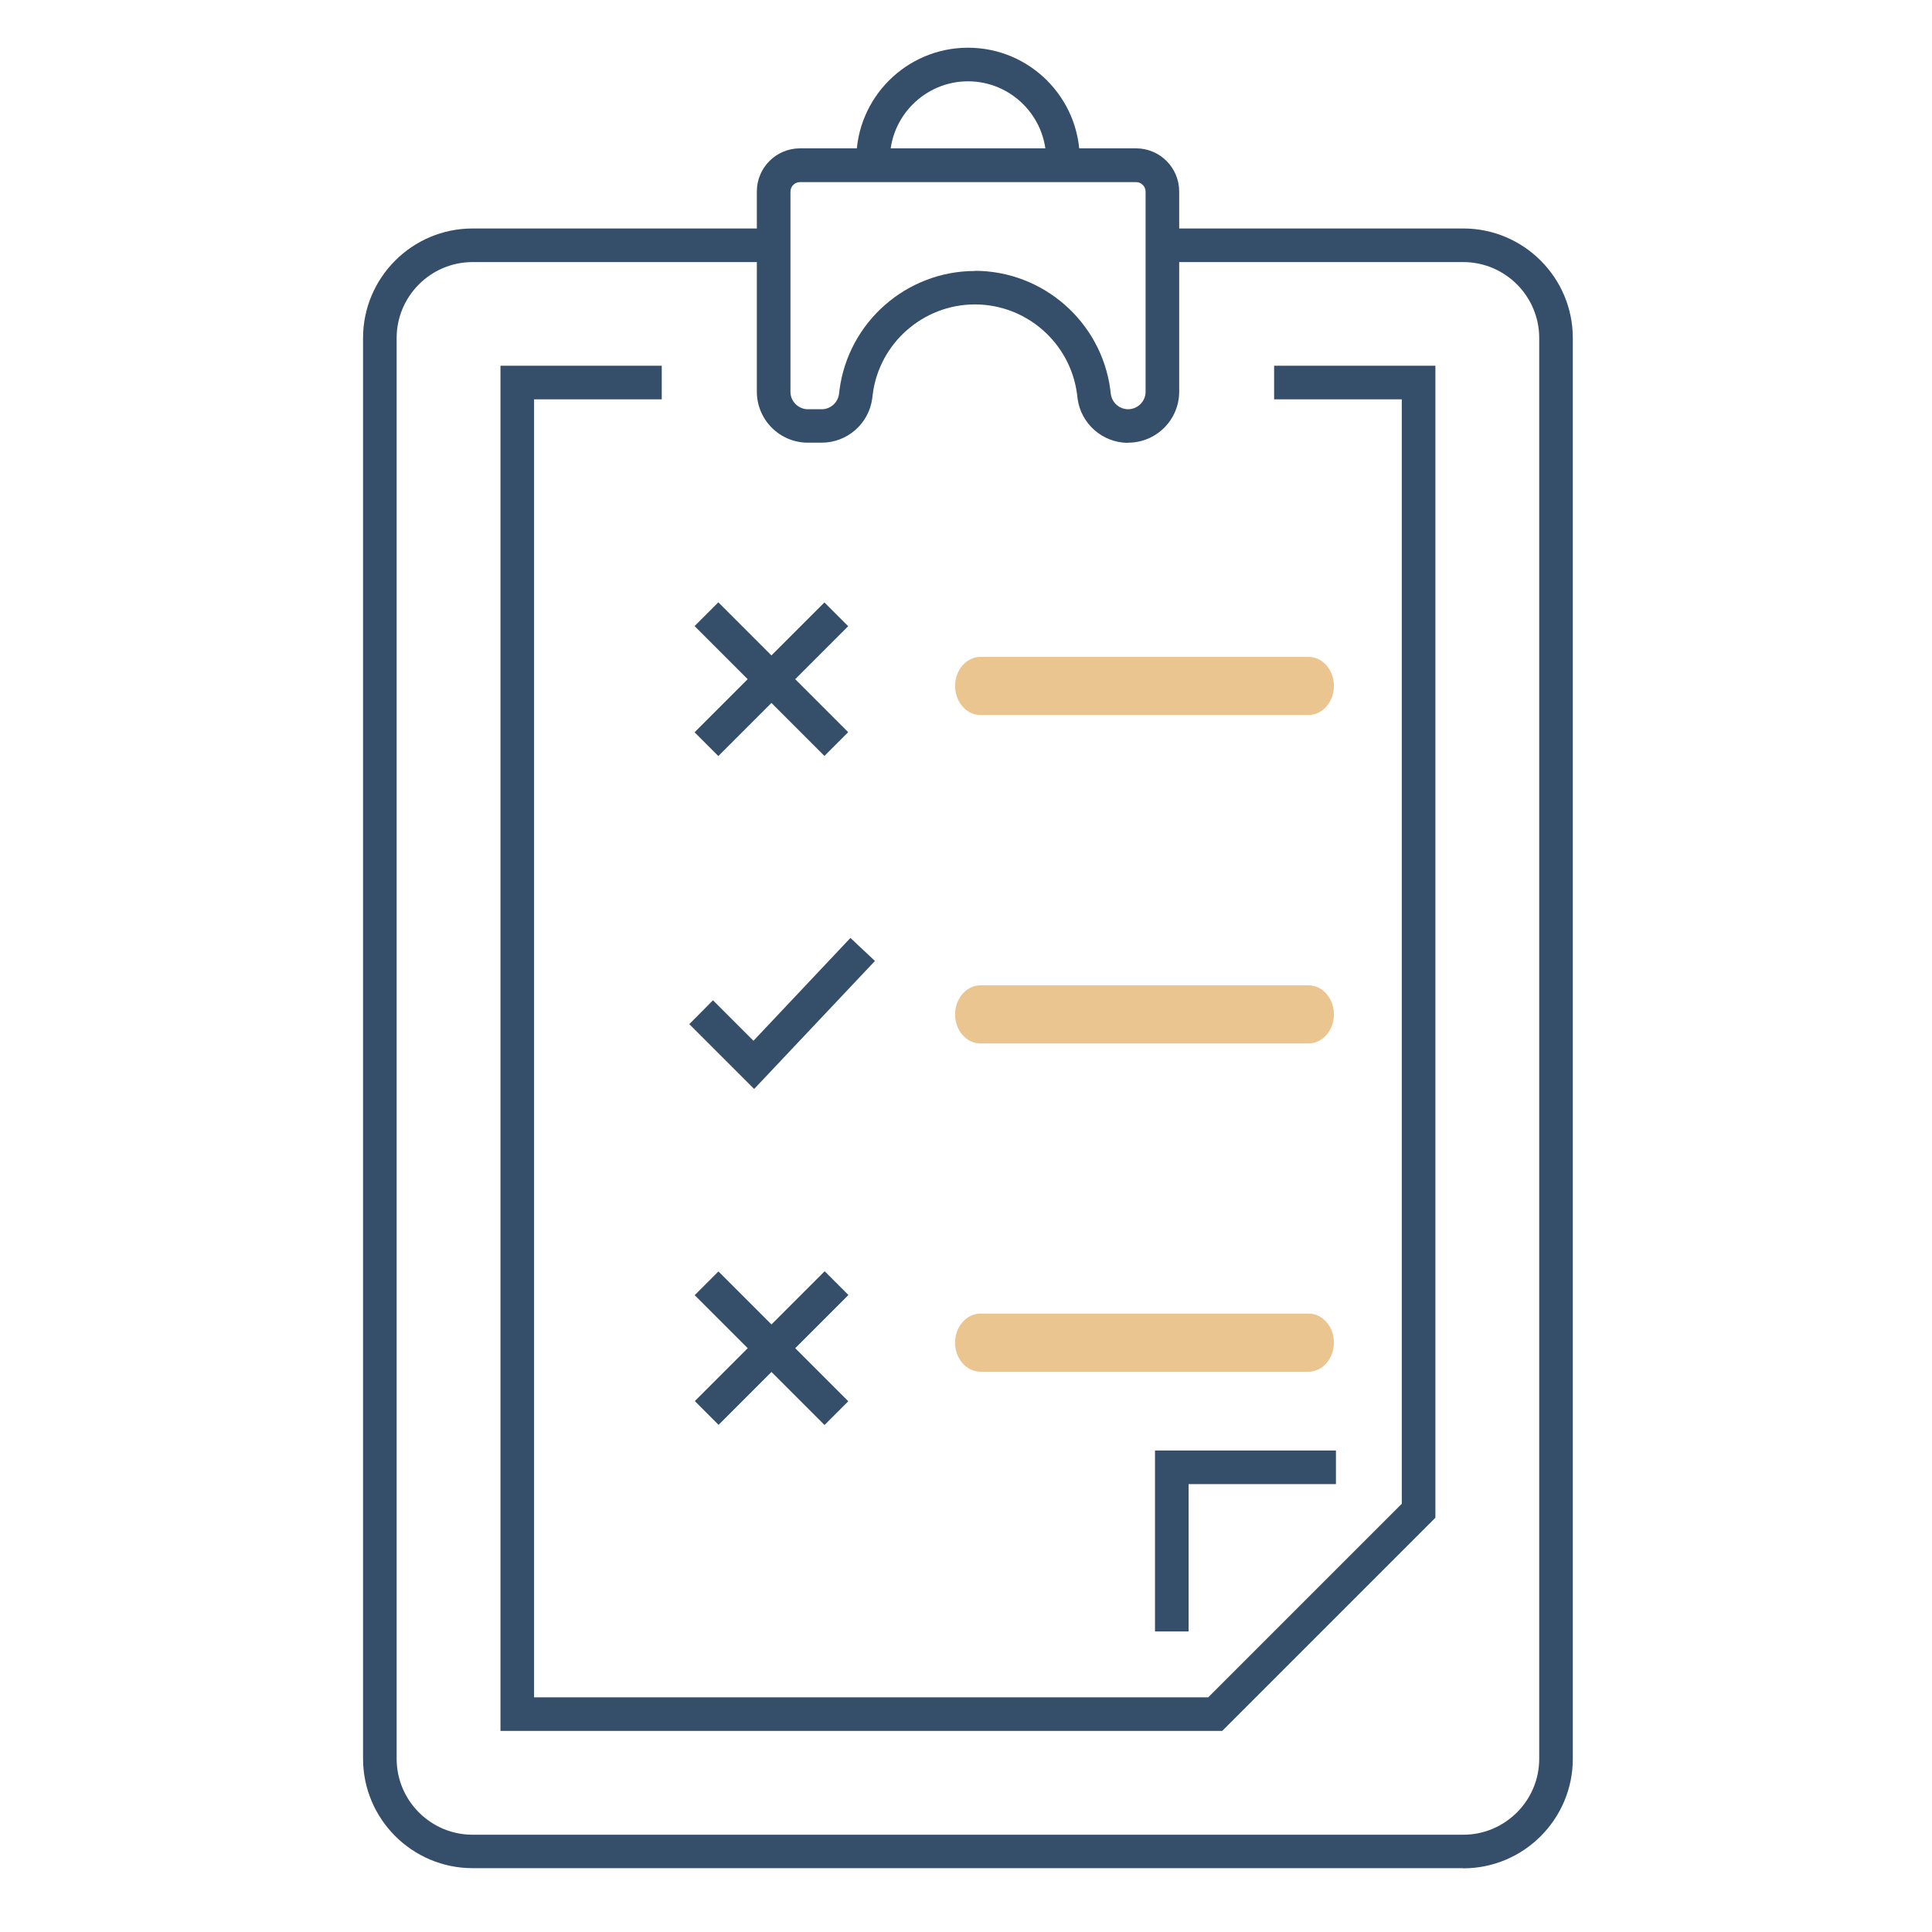 <?xml version="1.0" encoding="UTF-8"?>
<svg id="Layer_1" xmlns="http://www.w3.org/2000/svg" version="1.1" viewBox="0 0 115 115">
  <!-- Generator: Adobe Illustrator 29.0.1, SVG Export Plug-In . SVG Version: 2.1.0 Build 192)  -->
  <defs>
    <style>
      .st0 {
        fill: #eac590;
      }

      .st1 {
        fill: #354e6a;
      }
    </style>
  </defs>
  <path class="st1" d="M64.27,9.83h-2v-.34c0-2.56-2.09-4.65-4.65-4.65s-4.65,2.09-4.65,4.65v.34h-2v-.34c0-3.67,2.98-6.65,6.65-6.65s6.65,2.98,6.65,6.65v.34Z"/>
  <path class="st1" d="M67.15,26.36c-1.52,0-2.82-1.14-3.01-2.65l-.03-.25c-.4-3.05-3.01-5.34-6.08-5.34s-5.69,2.3-6.08,5.34l-.03.25c-.2,1.51-1.49,2.64-3.01,2.64h-.82c-1.68,0-3.04-1.36-3.04-3.04v-11.91c0-1.42,1.15-2.57,2.57-2.57h20c1.42,0,2.57,1.15,2.57,2.57v11.91c0,1.68-1.36,3.04-3.04,3.04ZM58.02,16.12c4.07,0,7.54,3.04,8.07,7.08l.03.25c.07.52.51.91,1.03.91.57,0,1.04-.47,1.04-1.04v-11.91c0-.32-.26-.57-.57-.57h-20c-.32,0-.57.26-.57.57v11.91c0,.57.47,1.04,1.04,1.04h.82c.52,0,.96-.39,1.03-.9l.03-.25c.53-4.04,3.99-7.08,8.07-7.08Z"/>
  <path class="st1" d="M87.1,111.2H28.13c-3.59,0-6.52-2.92-6.52-6.52V20.12c0-3.59,2.92-6.52,6.52-6.52h17.5v2h-17.5c-2.49,0-4.52,2.03-4.52,4.52v84.57c0,2.49,2.03,4.52,4.52,4.52h58.97c2.49,0,4.52-2.03,4.52-4.52V20.12c0-2.49-2.03-4.52-4.52-4.52h-17.91v-2h17.91c3.59,0,6.52,2.92,6.52,6.52v84.57c0,3.59-2.92,6.52-6.52,6.52Z"/>
  <polygon class="st1" points="72.75 103.03 29.79 103.03 29.79 21.77 39.39 21.77 39.39 23.77 31.79 23.77 31.79 101.03 71.92 101.03 83.44 89.51 83.44 23.77 75.84 23.77 75.84 21.77 85.44 21.77 85.44 90.34 72.75 103.03"/>
  <polygon class="st1" points="44.89 64.82 41.03 60.96 42.44 59.54 44.85 61.95 50.62 55.83 52.08 57.2 44.89 64.82"/>
  <rect class="st1" x="40.45" y="39.43" width="10.93" height="2" transform="translate(-15.14 44.31) rotate(-45)"/>
  <rect class="st1" x="44.92" y="34.96" width="2" height="10.93" transform="translate(-15.14 44.31) rotate(-45)"/>
  <rect class="st1" x="40.46" y="79.25" width="10.93" height="2" transform="translate(-43.29 55.97) rotate(-45)"/>
  <rect class="st1" x="44.92" y="74.78" width="2" height="10.93" transform="translate(-43.29 55.98) rotate(-45)"/>
  <path class="st0" d="M77.89,42.56h-19.53c-.84,0-1.51-.78-1.51-1.73s.68-1.73,1.51-1.73h19.53c.84,0,1.51.78,1.51,1.73s-.68,1.73-1.51,1.73Z"/>
  <path class="st0" d="M77.89,62.11h-19.53c-.84,0-1.51-.78-1.51-1.73s.68-1.73,1.51-1.73h19.53c.84,0,1.51.78,1.51,1.73s-.68,1.73-1.51,1.73Z"/>
  <path class="st0" d="M77.89,81.65h-19.53c-.84,0-1.51-.78-1.51-1.73s.68-1.73,1.51-1.73h19.53c.84,0,1.51.78,1.51,1.73s-.68,1.73-1.51,1.73Z"/>
  <polygon class="st1" points="70.75 97.11 68.75 97.11 68.75 86.34 79.52 86.34 79.52 88.34 70.75 88.34 70.75 97.11"/>
</svg>